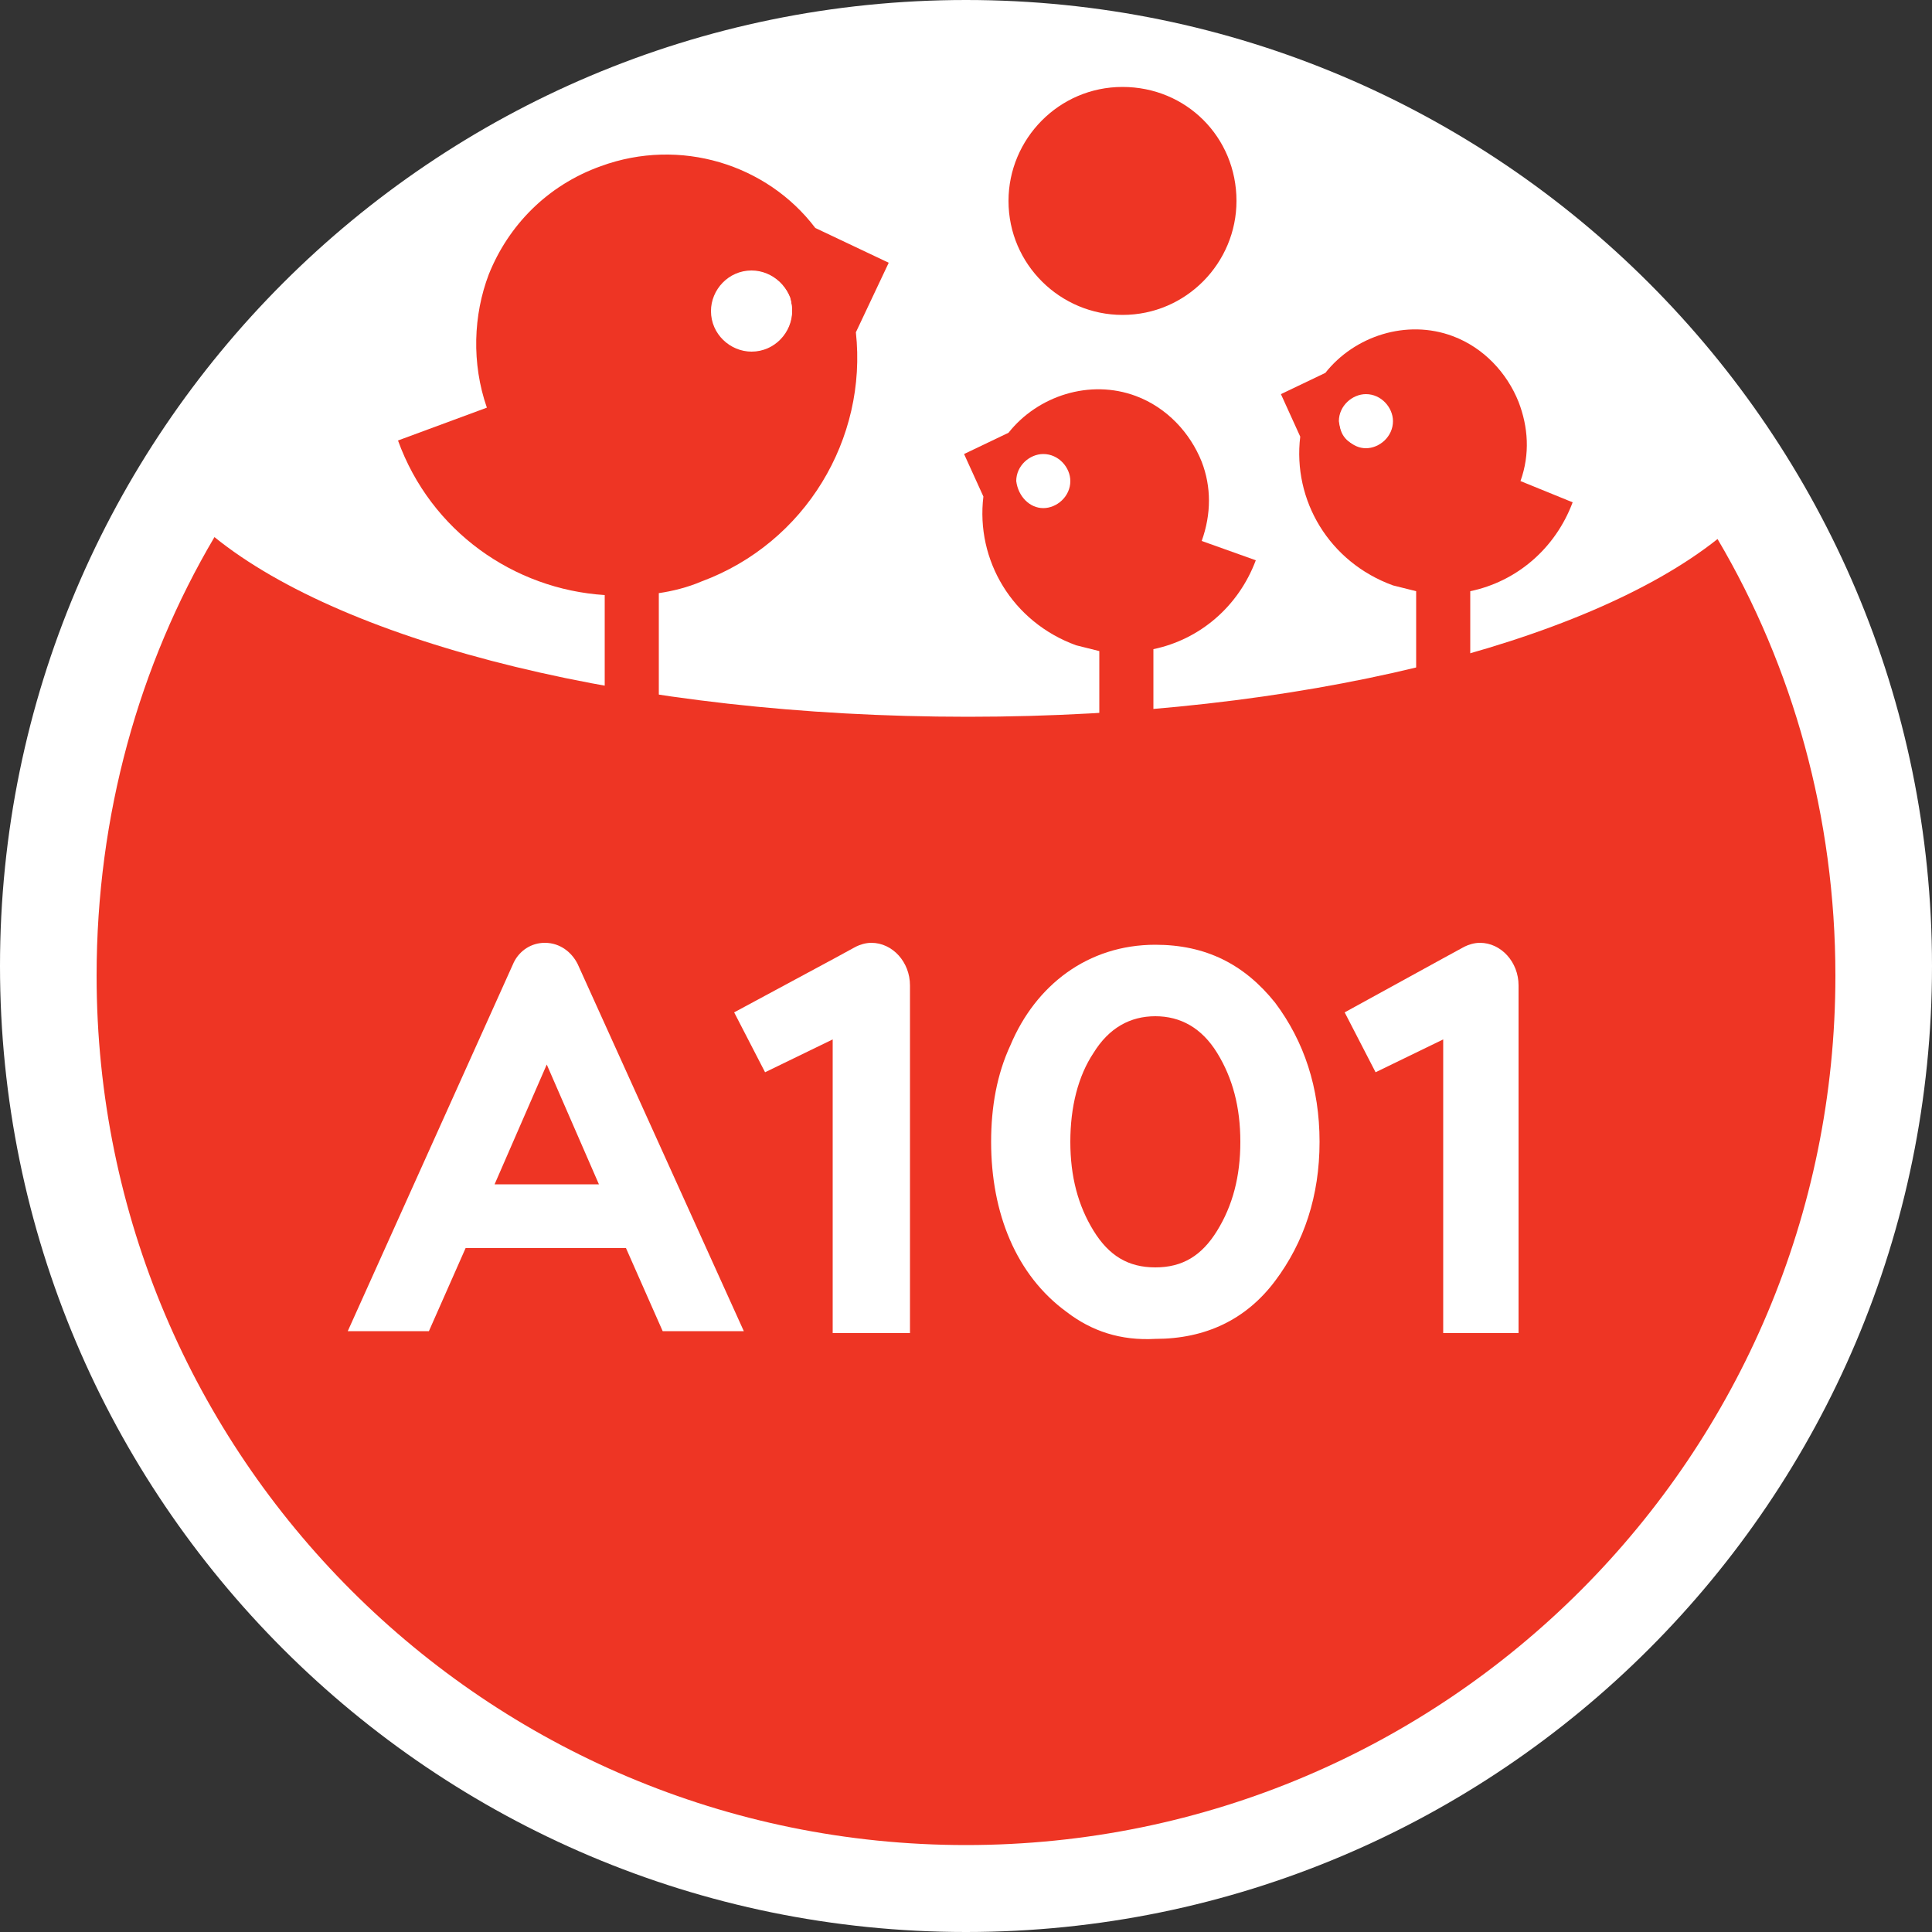 <?xml version="1.0" encoding="UTF-8"?> <!-- Generator: Adobe Illustrator 21.0.2, SVG Export Plug-In . SVG Version: 6.00 Build 0) --> <svg xmlns="http://www.w3.org/2000/svg" xmlns:xlink="http://www.w3.org/1999/xlink" id="Layer_1" x="0px" y="0px" viewBox="0 0 100 100" style="enable-background:new 0 0 100 100;" xml:space="preserve"><rect x="0" y="0" width="100" height="100" fill="#333333" stroke="none"/> <style type="text/css"> .st0{fill:#FFFFFF;} .st1{clip-path:url(#SVGID_1_);fill:#EE3524;} .st2{fill:#EE3524;} </style> <g> <g> <path class="st0" d="M50,100c27.6,0,50-22.4,50-50S77.6,0,50,0C22.4,0,0,22.4,0,50S22.4,100,50,100"></path> </g> <g> <defs> <path id="SVGID_3_" d="M5,50.5c0,24.9,20.2,45,45,45c24.9,0,45-20.2,45-45c0-8.2-2.2-16-6.1-22.6c-6.8,5.4-21.6,9.2-38.8,9.2 c-17.3,0-32.2-3.8-39-9.3C7.2,34.4,5,42.2,5,50.5"></path> </defs> <clipPath id="SVGID_1_"> <use xlink:href="#SVGID_3_" style="overflow:visible;"></use> </clipPath> <rect x="-0.4" y="26.3" class="st1" width="95.4" height="71.6"></rect> </g> <g> <path class="st2" d="M64,10.4c0,3.2-2.6,5.9-5.9,5.9c-3.2,0-5.9-2.6-5.9-5.9c0-3.2,2.6-5.9,5.9-5.9C61.4,4.5,64,7.1,64,10.4"></path> <path class="st2" d="M46,13.6l-3.8-1.8c-2.5-3.3-7-4.7-11.1-3.2c-2.8,1-4.8,3.1-5.8,5.6c-0.8,2.1-0.9,4.6-0.1,6.9l-4.6,1.7 c1.7,4.7,6,7.7,10.7,8v12.3h2.8V30.7c0.7-0.1,1.5-0.3,2.2-0.6c5.4-2,8.6-7.4,8-12.9L46,13.6z M39.7,17.9c-1,0.4-2.1-0.2-2.5-1.2 c-0.4-1,0.2-2.1,1.2-2.5c1-0.4,2.1,0.2,2.5,1.2C41.2,16.5,40.7,17.6,39.7,17.9"></path> <path class="st2" d="M62.2,28c0.5-1.4,0.5-2.8,0-4.1c-0.6-1.5-1.8-2.8-3.4-3.4c-2.4-0.9-5.1,0-6.6,1.9l-2.3,1.1l1,2.2 c-0.4,3.3,1.5,6.5,4.8,7.7c0.4,0.1,0.8,0.2,1.2,0.3v10.6h2.8V33.6c2.4-0.5,4.4-2.2,5.3-4.6L62.2,28z M55.1,25.4 c-0.2,0.6-0.9,0.9-1.5,0.7c-0.6-0.2-0.9-0.9-0.7-1.5c0.2-0.6,0.9-0.9,1.5-0.7C55,24.2,55.3,24.8,55.1,25.4"></path> <path class="st2" d="M78.7,24.9c0.5-1.4,0.4-2.8-0.1-4.1c-0.6-1.5-1.8-2.8-3.4-3.4c-2.4-0.9-5.1,0-6.6,1.9l-2.3,1.1l1,2.2 c-0.4,3.3,1.5,6.5,4.8,7.7c0.4,0.1,0.8,0.2,1.2,0.3v10.5h2.8V30.6c2.4-0.5,4.4-2.2,5.3-4.6L78.7,24.9z M71.6,22.3 c-0.2,0.6-0.9,0.9-1.5,0.7c-0.6-0.2-0.9-0.9-0.7-1.5c0.2-0.6,0.9-0.9,1.5-0.7C71.5,21.1,71.8,21.7,71.6,22.3"></path> <path class="st0" d="M34.3,68.9h4.2l-8.6-19c-0.3-0.6-0.9-1.1-1.7-1.1c-0.7,0-1.3,0.4-1.6,1l0,0L18,68.9h4.2l1.9-4.3h8.3 L34.3,68.9z M25.6,61.3l2.7-6.2l2.7,6.2H25.6z"></path> <path class="st0" d="M55.2,67.9c-2.6-1.9-3.9-5.1-3.9-8.8c0-1.8,0.3-3.5,1-5c1.3-3.1,4-5.2,7.5-5.2c2.6,0,4.6,1,6.2,3 c1.5,2,2.3,4.4,2.3,7.2c0,2.8-0.8,5.2-2.3,7.2c-1.5,2-3.6,3-6.2,3C58,69.4,56.5,68.9,55.2,67.9 M59.8,65.6c1.4,0,2.4-0.6,3.2-1.9 c0.8-1.3,1.2-2.8,1.2-4.6c0-1.8-0.4-3.3-1.2-4.6c-0.8-1.3-1.9-1.9-3.2-1.9c-1.3,0-2.4,0.6-3.2,1.9c-0.8,1.2-1.2,2.8-1.2,4.6 c0,1.8,0.4,3.3,1.2,4.6C57.4,65,58.4,65.6,59.8,65.6"></path> <path class="st0" d="M78.6,51L78.6,51c0-1.2-0.9-2.2-2-2.2c-0.3,0-0.6,0.1-0.8,0.2l-1.1,0.6l-5.1,2.8l1.6,3.1l3.5-1.7v15.2h3.9 L78.6,51z"></path> <path class="st0" d="M47.1,51L47.1,51c0-1.2-0.9-2.2-2-2.2c-0.3,0-0.6,0.1-0.8,0.2l-1.1,0.6L38,52.4l1.6,3.1l3.5-1.7v15.2h4V51z"></path> <path class="st0" d="M38.9,18.2c1.2,0,2.1-1,2.1-2.1c0-1.2-1-2.1-2.1-2.1c-1.2,0-2.1,1-2.1,2.1C36.8,17.3,37.8,18.2,38.9,18.2"></path> <path class="st0" d="M54,26.3c0.7,0,1.4-0.6,1.4-1.4c0-0.7-0.6-1.4-1.4-1.4c-0.7,0-1.4,0.6-1.4,1.4C52.7,25.7,53.3,26.3,54,26.3"></path> <path class="st0" d="M70.7,23.2c0.7,0,1.4-0.6,1.4-1.4c0-0.7-0.6-1.4-1.4-1.4c-0.7,0-1.4,0.6-1.4,1.4C69.4,22.6,70,23.2,70.7,23.2 "></path> </g> </g> </svg> 